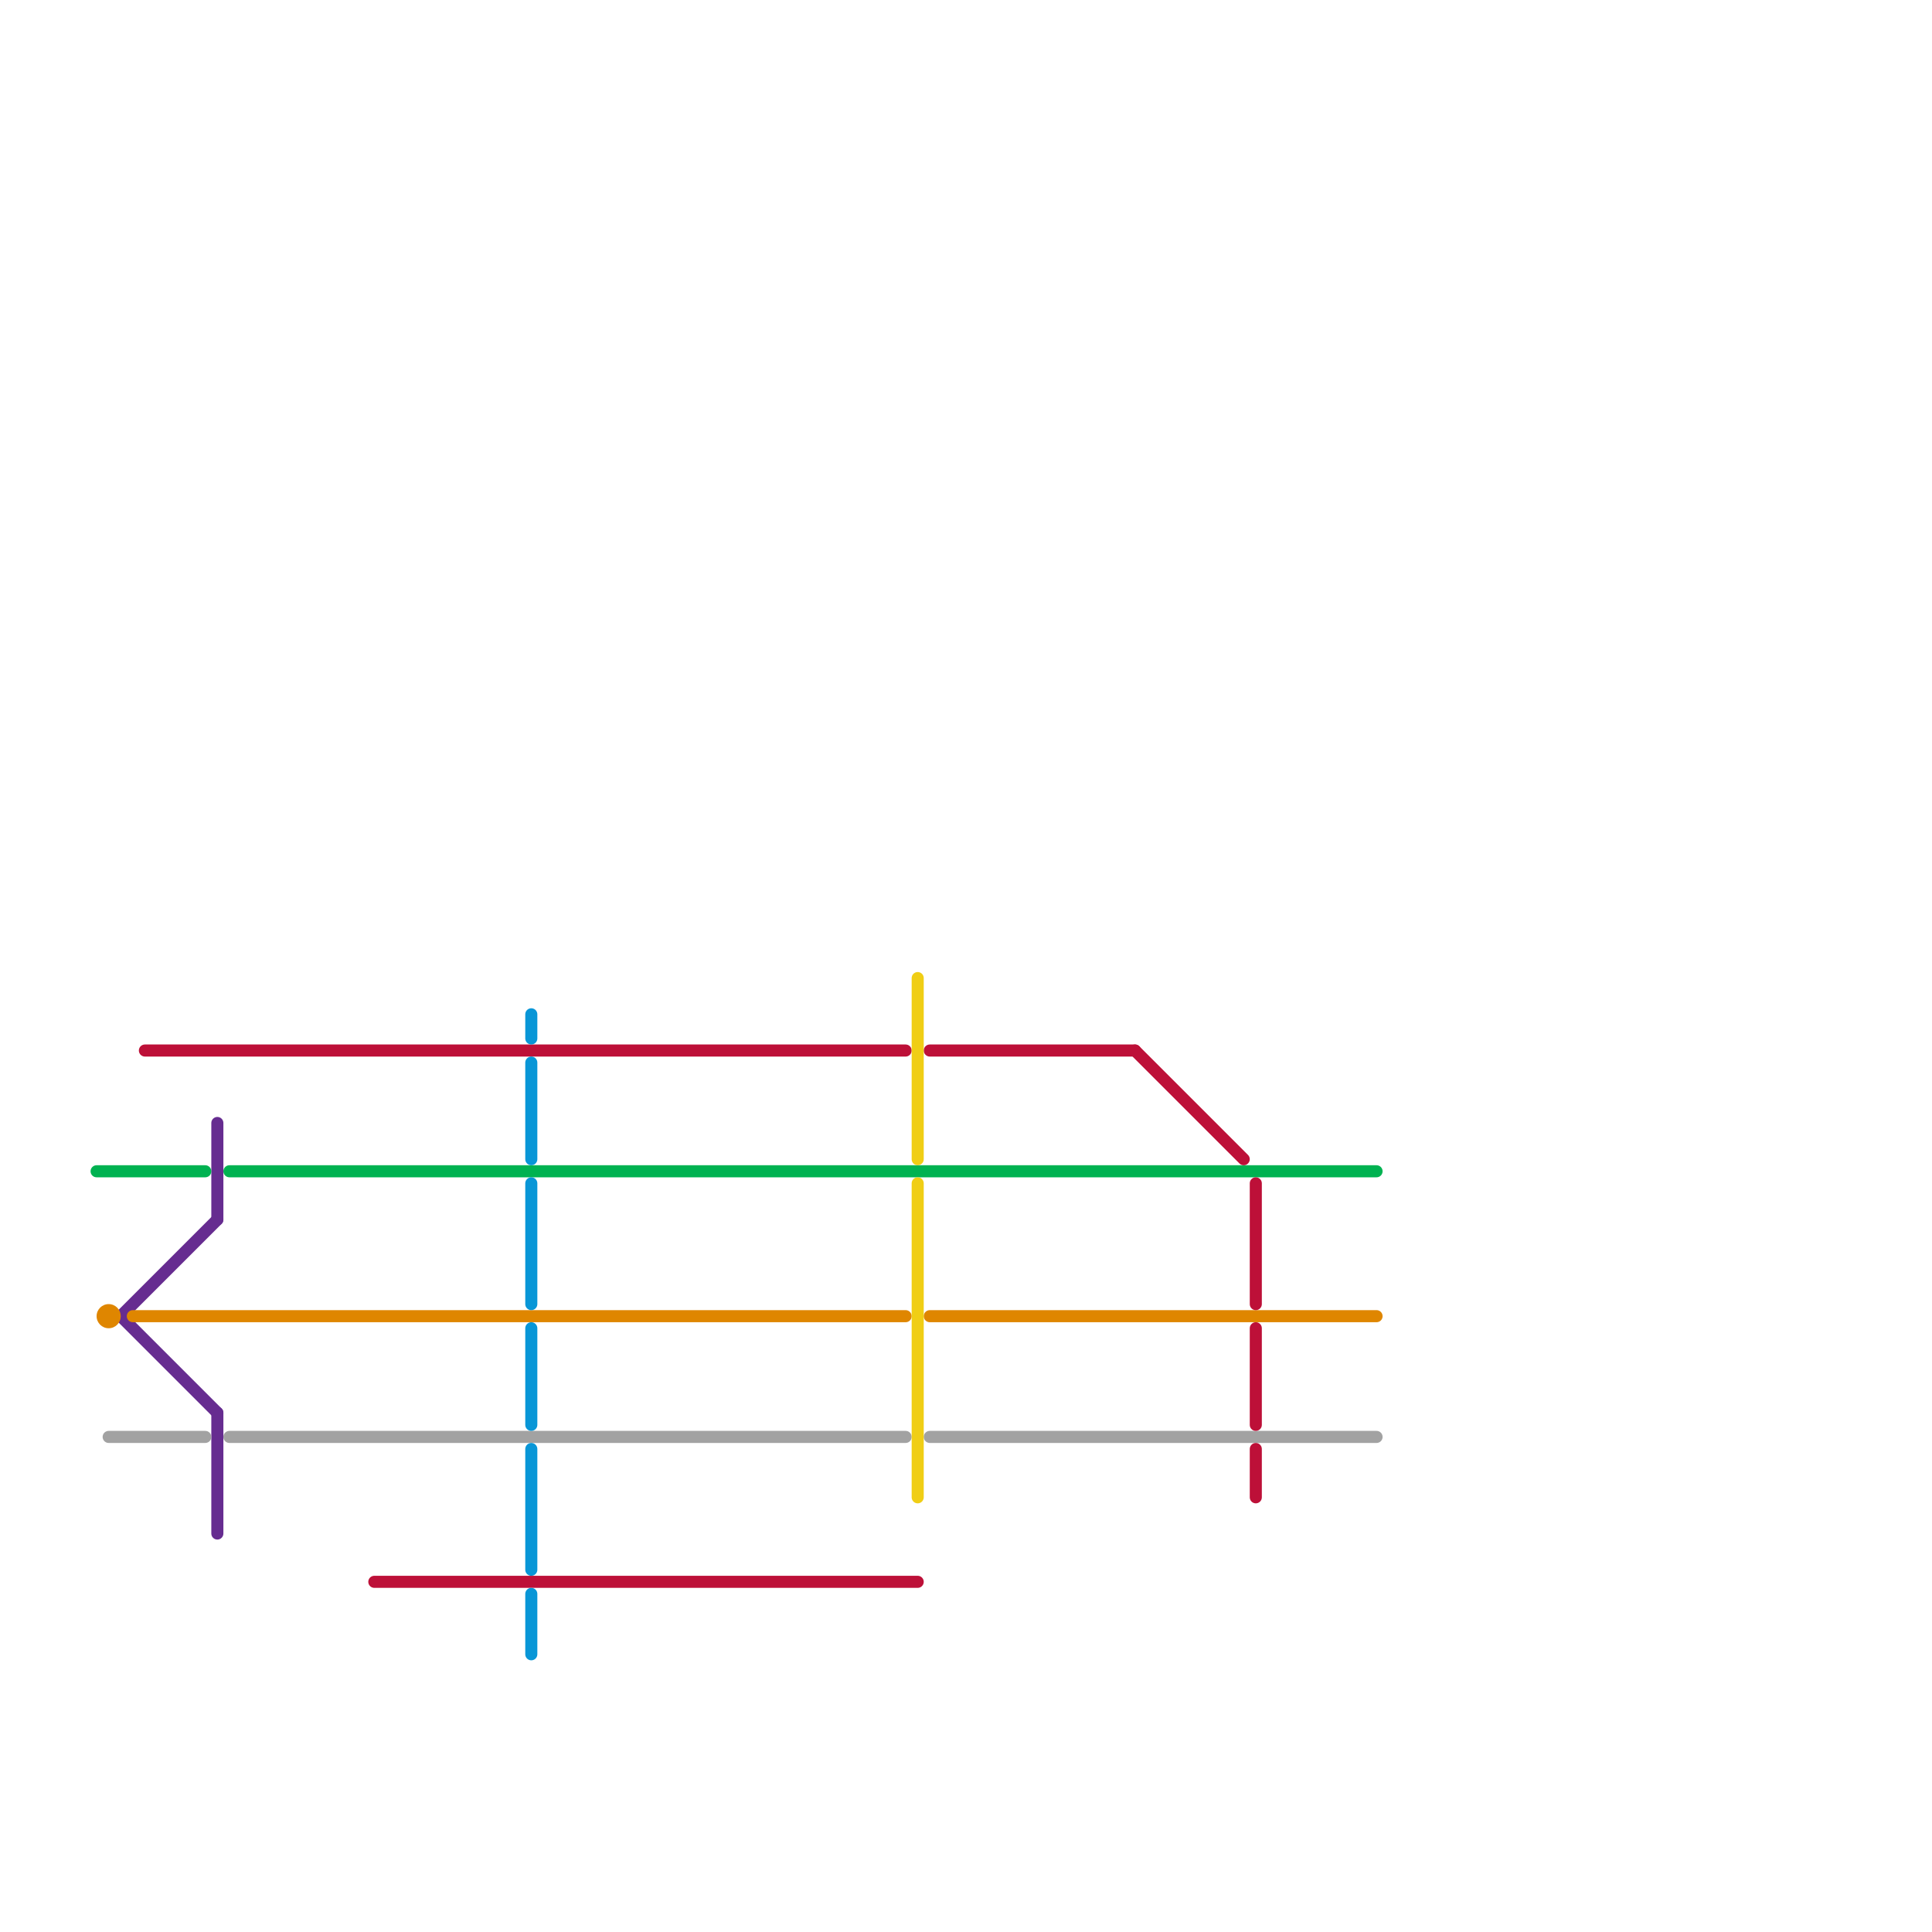 
<svg version="1.1" xmlns="http://www.w3.org/2000/svg" viewBox="0 0 160 160">
<style>text { font: 1px Helvetica; font-weight: 600; white-space: pre; dominant-baseline: central; } line { stroke-width: 1; fill: none; stroke-linecap: round; stroke-linejoin: round; } .c0 { stroke: #662c90 } .c1 { stroke: #a2a2a2 } .c2 { stroke: #00b251 } .c3 { stroke: #df8600 } .c4 { stroke: #bd1038 } .c5 { stroke: #0896d7 } .c6 { stroke: #f0ce15 }</style><defs><g id="wm-xf"><circle r="1.2" fill="#000"/><circle r="0.9" fill="#fff"/><circle r="0.6" fill="#000"/><circle r="0.3" fill="#fff"/></g><g id="wm"><circle r="0.6" fill="#000"/><circle r="0.3" fill="#fff"/></g></defs><line class="c0" x1="18" y1="117" x2="18" y2="127"/><line class="c0" x1="18" y1="93" x2="18" y2="101"/><line class="c0" x1="10" y1="109" x2="18" y2="117"/><line class="c0" x1="10" y1="109" x2="18" y2="101"/><line class="c1" x1="9" y1="119" x2="17" y2="119"/><line class="c1" x1="19" y1="119" x2="75" y2="119"/><line class="c1" x1="77" y1="119" x2="114" y2="119"/><line class="c2" x1="19" y1="97" x2="114" y2="97"/><line class="c2" x1="8" y1="97" x2="17" y2="97"/><line class="c3" x1="11" y1="109" x2="75" y2="109"/><line class="c3" x1="77" y1="109" x2="114" y2="109"/><circle cx="9" cy="109" r="1" fill="#df8600" /><line class="c4" x1="31" y1="131" x2="76" y2="131"/><line class="c4" x1="104" y1="110" x2="104" y2="118"/><line class="c4" x1="94" y1="87" x2="103" y2="96"/><line class="c4" x1="104" y1="120" x2="104" y2="124"/><line class="c4" x1="104" y1="98" x2="104" y2="108"/><line class="c4" x1="77" y1="87" x2="94" y2="87"/><line class="c4" x1="12" y1="87" x2="75" y2="87"/><line class="c5" x1="44" y1="132" x2="44" y2="137"/><line class="c5" x1="44" y1="98" x2="44" y2="108"/><line class="c5" x1="44" y1="120" x2="44" y2="130"/><line class="c5" x1="44" y1="84" x2="44" y2="86"/><line class="c5" x1="44" y1="88" x2="44" y2="96"/><line class="c5" x1="44" y1="110" x2="44" y2="118"/><line class="c6" x1="76" y1="98" x2="76" y2="124"/><line class="c6" x1="76" y1="81" x2="76" y2="96"/>
</svg>
